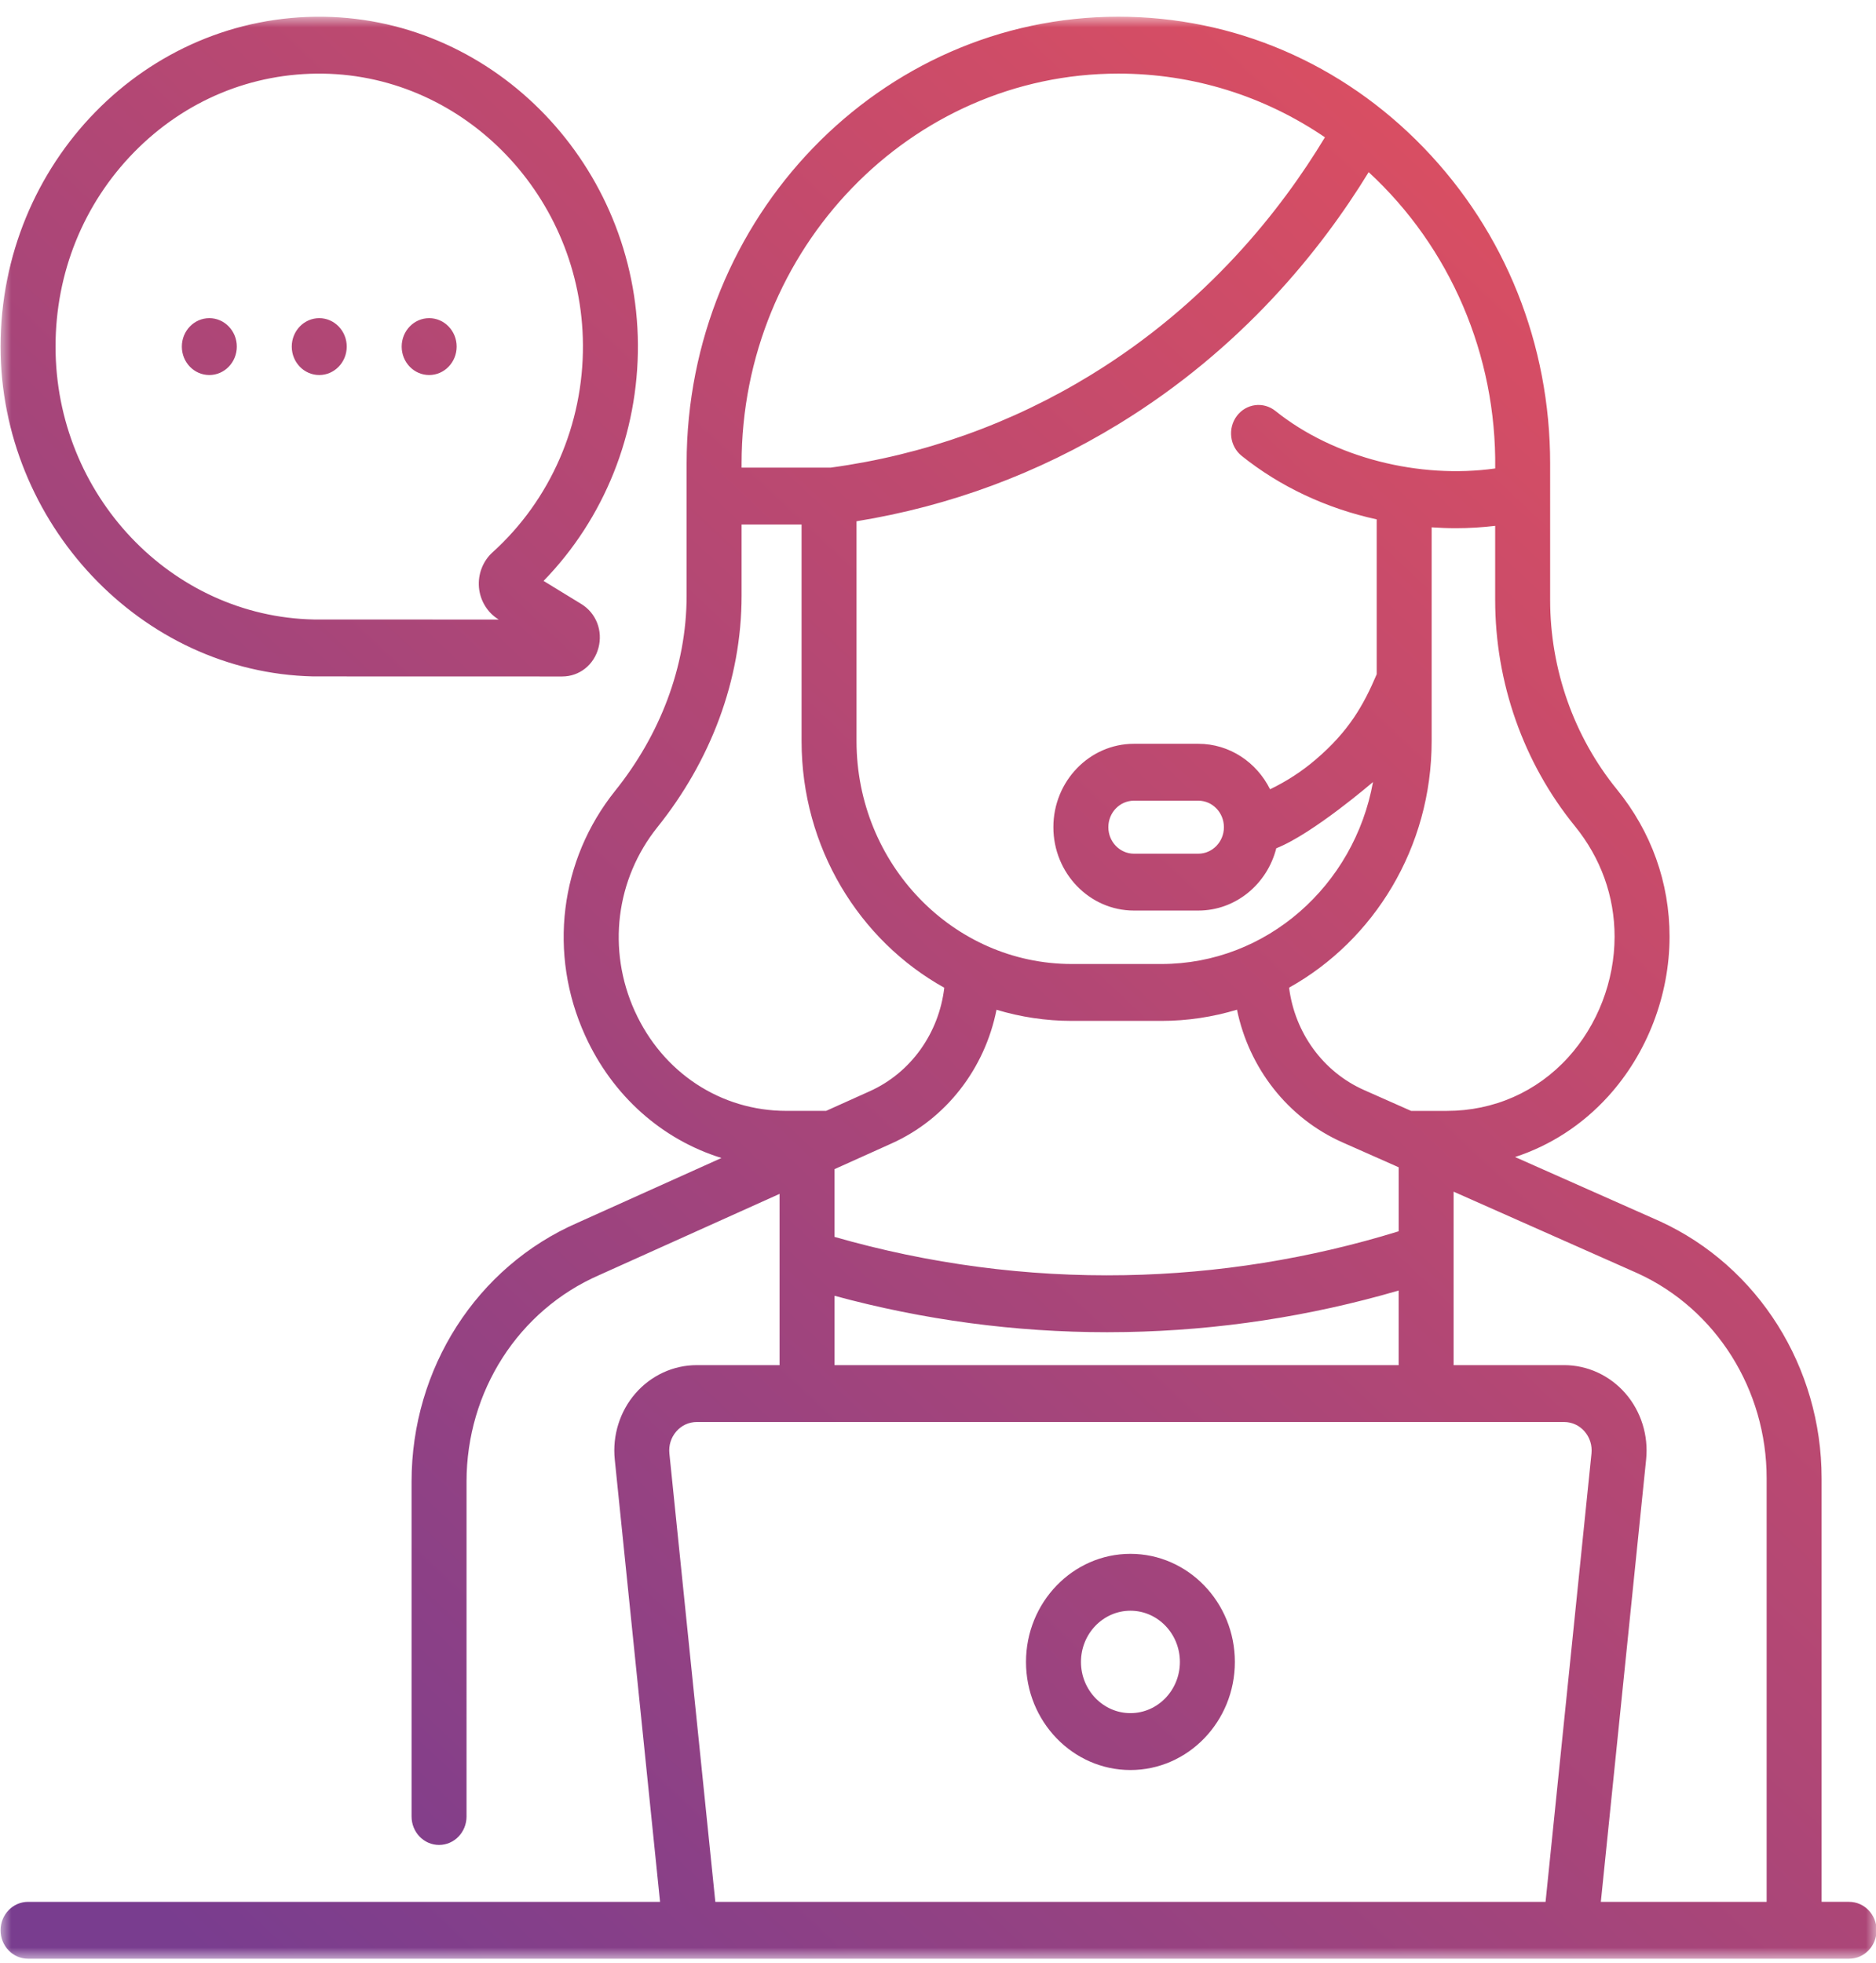<?xml version="1.0" encoding="UTF-8"?> <svg xmlns="http://www.w3.org/2000/svg" xmlns:xlink="http://www.w3.org/1999/xlink" width="86" height="90" viewBox="0 0 86 90"><defs><linearGradient id="3htc662lmb" x1="8.82%" x2="96.655%" y1="97.224%" y2="0%"><stop offset="0%" stop-color="#793D8F"></stop><stop offset="100%" stop-color="#E9515B"></stop></linearGradient><path id="p6zwmtshua" d="M0 0L86 0 86 89.015 0 89.015z"></path></defs><g fill="none" fill-rule="evenodd" transform="translate(.026 .766)"><mask id="1mfdj2s9xc" fill="#fff"><use xlink:href="#p6zwmtshua"></use></mask><path fill="url(#3htc662lmb)" fill-rule="nonzero" d="M19.648 16.427c.695 0 1.26-.584 1.26-1.304 0-.72-.565-1.304-1.26-1.304-.696 0-1.26.584-1.26 1.304 0 .72.564 1.304 1.26 1.304zm-10.078 0c.695 0 1.26-.584 1.26-1.304 0-.72-.565-1.304-1.26-1.304-.696 0-1.26.584-1.26 1.304 0 .72.563 1.304 1.26 1.304zm5.039 0c.695 0 1.26-.584 1.26-1.304 0-.72-.565-1.304-1.26-1.304-.696 0-1.26.584-1.26 1.304 0 .72.564 1.304 1.26 1.304zm-.277 13.815l.023.001 11.39.003h.001c.787 0 1.455-.528 1.663-1.313.208-.786-.108-1.593-.785-2.008l-1.732-1.06c2.783-2.858 4.35-6.756 4.325-10.84C29.167 6.859 22.71.12 14.823.003 6.65-.12 0 6.724 0 15.123c0 8.055 6.41 14.945 14.332 15.12zM6.122 6.21c2.324-2.37 5.394-3.648 8.665-3.6 6.526.097 11.87 5.674 11.91 12.432.023 3.646-1.488 7.114-4.144 9.513-.443.401-.676 1.002-.623 1.61.055.607.389 1.154.895 1.464l.013.008-8.47-.003C7.82 27.504 2.52 21.92 2.52 15.124c0-3.378 1.28-6.543 3.602-8.914zM84.74 86.42h-1.26V67c0-5.089-2.904-9.71-7.413-11.778l-6.639-2.946c1.616-.528 3.075-1.469 4.262-2.774 1.793-1.969 2.82-4.642 2.82-7.331 0-2.472-.834-4.805-2.413-6.747-1.974-2.428-3.061-5.511-3.061-8.686V20.49c0-5.473-2.06-10.618-5.799-14.487C61.5 2.132 56.528 0 51.242 0 40.329 0 31.45 9.192 31.45 20.489v6.046c.001 3.284-1.245 6.419-3.272 8.947-2.55 3.18-3.08 7.48-1.382 11.221 1.26 2.777 3.532 4.772 6.252 5.617l-6.593 2.968c-4.625 2.015-7.614 6.674-7.614 11.869v15.351c0 .72.564 1.305 1.26 1.305.696 0 1.26-.585 1.26-1.305V67.157c0-4.143 2.383-7.858 6.085-9.47l8.264-3.721v7.85h-3.797c-1.07 0-2.093.472-2.809 1.296-.715.823-1.061 1.927-.948 3.029l2.076 20.28H1.26c-.696 0-1.26.584-1.26 1.304 0 .72.564 1.304 1.26 1.304h83.48c.696 0 1.26-.584 1.26-1.304 0-.72-.564-1.304-1.26-1.304zM72.17 37.105c1.19 1.465 1.82 3.217 1.82 5.067 0 2.032-.778 4.052-2.133 5.542-1.436 1.579-3.409 2.447-5.555 2.447h-1.641l-2.156-.956c-1.885-.837-3.174-2.63-3.437-4.693 3.887-2.167 6.536-6.42 6.536-11.3v-9.804c.368.025.737.04 1.104.04.606 0 1.21-.037 1.808-.107v3.398c0 3.788 1.298 7.47 3.654 10.366zM51.548 57.692c-4.506.082-8.98-.51-13.319-1.755v-3.105l.365-.164.009-.004 2.247-1.012c2.502-1.126 4.27-3.432 4.806-6.127 1.097.33 2.255.51 3.453.51h4.106c1.202 0 2.364-.181 3.465-.513.554 2.682 2.329 4.968 4.831 6.08l2.4 1.063.004.002.177.079v2.934c-4.077 1.258-8.292 1.935-12.544 2.012zm12.543.704v3.42H38.23v-3.179c4.084 1.109 8.278 1.67 12.5 1.67.287 0 .575-.003.864-.008 4.23-.076 8.427-.716 12.498-1.903zm4.425-37.686c-3.47.486-7.381-.477-10.076-2.638-.55-.44-1.341-.338-1.768.232-.426.569-.325 1.389.225 1.83 1.762 1.412 3.887 2.408 6.188 2.91v7.1c-.606 1.428-1.28 2.616-2.799 3.913-.64.547-1.34 1-2.09 1.36-.613-1.237-1.856-2.085-3.288-2.085h-2.952c-2.036 0-3.693 1.715-3.693 3.822 0 2.108 1.657 3.823 3.693 3.823h2.952c1.714 0 3.158-1.214 3.573-2.855 1.685-.665 4.433-3.037 4.434-3.038-.853 4.742-4.877 8.343-9.7 8.343h-4.106c-5.442 0-9.87-4.584-9.87-10.217V23.13c4.279-.694 8.32-2.193 12.028-4.463 5.645-3.456 9.265-7.973 11.45-11.541 3.738 3.447 5.865 8.388 5.8 13.585zM56.081 37.158c-.001.668-.527 1.212-1.173 1.212h-2.952c-.647 0-1.173-.545-1.173-1.216 0-.669.526-1.214 1.173-1.214h2.952c.646 0 1.17.543 1.173 1.21v.008zM33.97 20.488c0-9.858 7.748-17.88 17.272-17.88 3.416 0 6.68 1.02 9.47 2.921-2.012 3.337-5.396 7.627-10.727 10.892-3.658 2.24-7.67 3.67-11.925 4.25h-.079-.002-4.009v-.182zm-4.894 25.106c-1.277-2.816-.878-6.053 1.04-8.445 2.406-3.001 3.856-6.71 3.854-10.614V23.28h2.75v9.93c0 4.884 2.651 9.14 6.542 11.305-.244 2.079-1.528 3.896-3.417 4.745l-2 .9H36.02c-3.004 0-5.665-1.75-6.943-4.566zm43.855 20.272l-2.105 20.555h-38.06L30.66 65.866c-.037-.373.075-.73.317-1.01.242-.278.575-.432.936-.432h39.765c.361 0 .695.154.937.432.241.28.353.637.316 1.01zm8.03 20.555H73.36l2.076-20.28c.113-1.102-.233-2.206-.948-3.029-.716-.823-1.74-1.296-2.81-1.296h-5.067v-7.952l8.45 3.749c3.584 1.645 5.9 5.329 5.9 9.387v19.42zM51.796 70.467c-2.64 0-4.788 2.223-4.788 4.956 0 2.732 2.148 4.955 4.788 4.955s4.787-2.223 4.787-4.955c0-2.733-2.148-4.956-4.787-4.956zm0 7.303c-1.25 0-2.268-1.053-2.268-2.347 0-1.295 1.017-2.348 2.268-2.348 1.25 0 2.267 1.053 2.267 2.348 0 1.294-1.016 2.347-2.267 2.347z" mask="url(#1mfdj2s9xc)"></path></g></svg> 